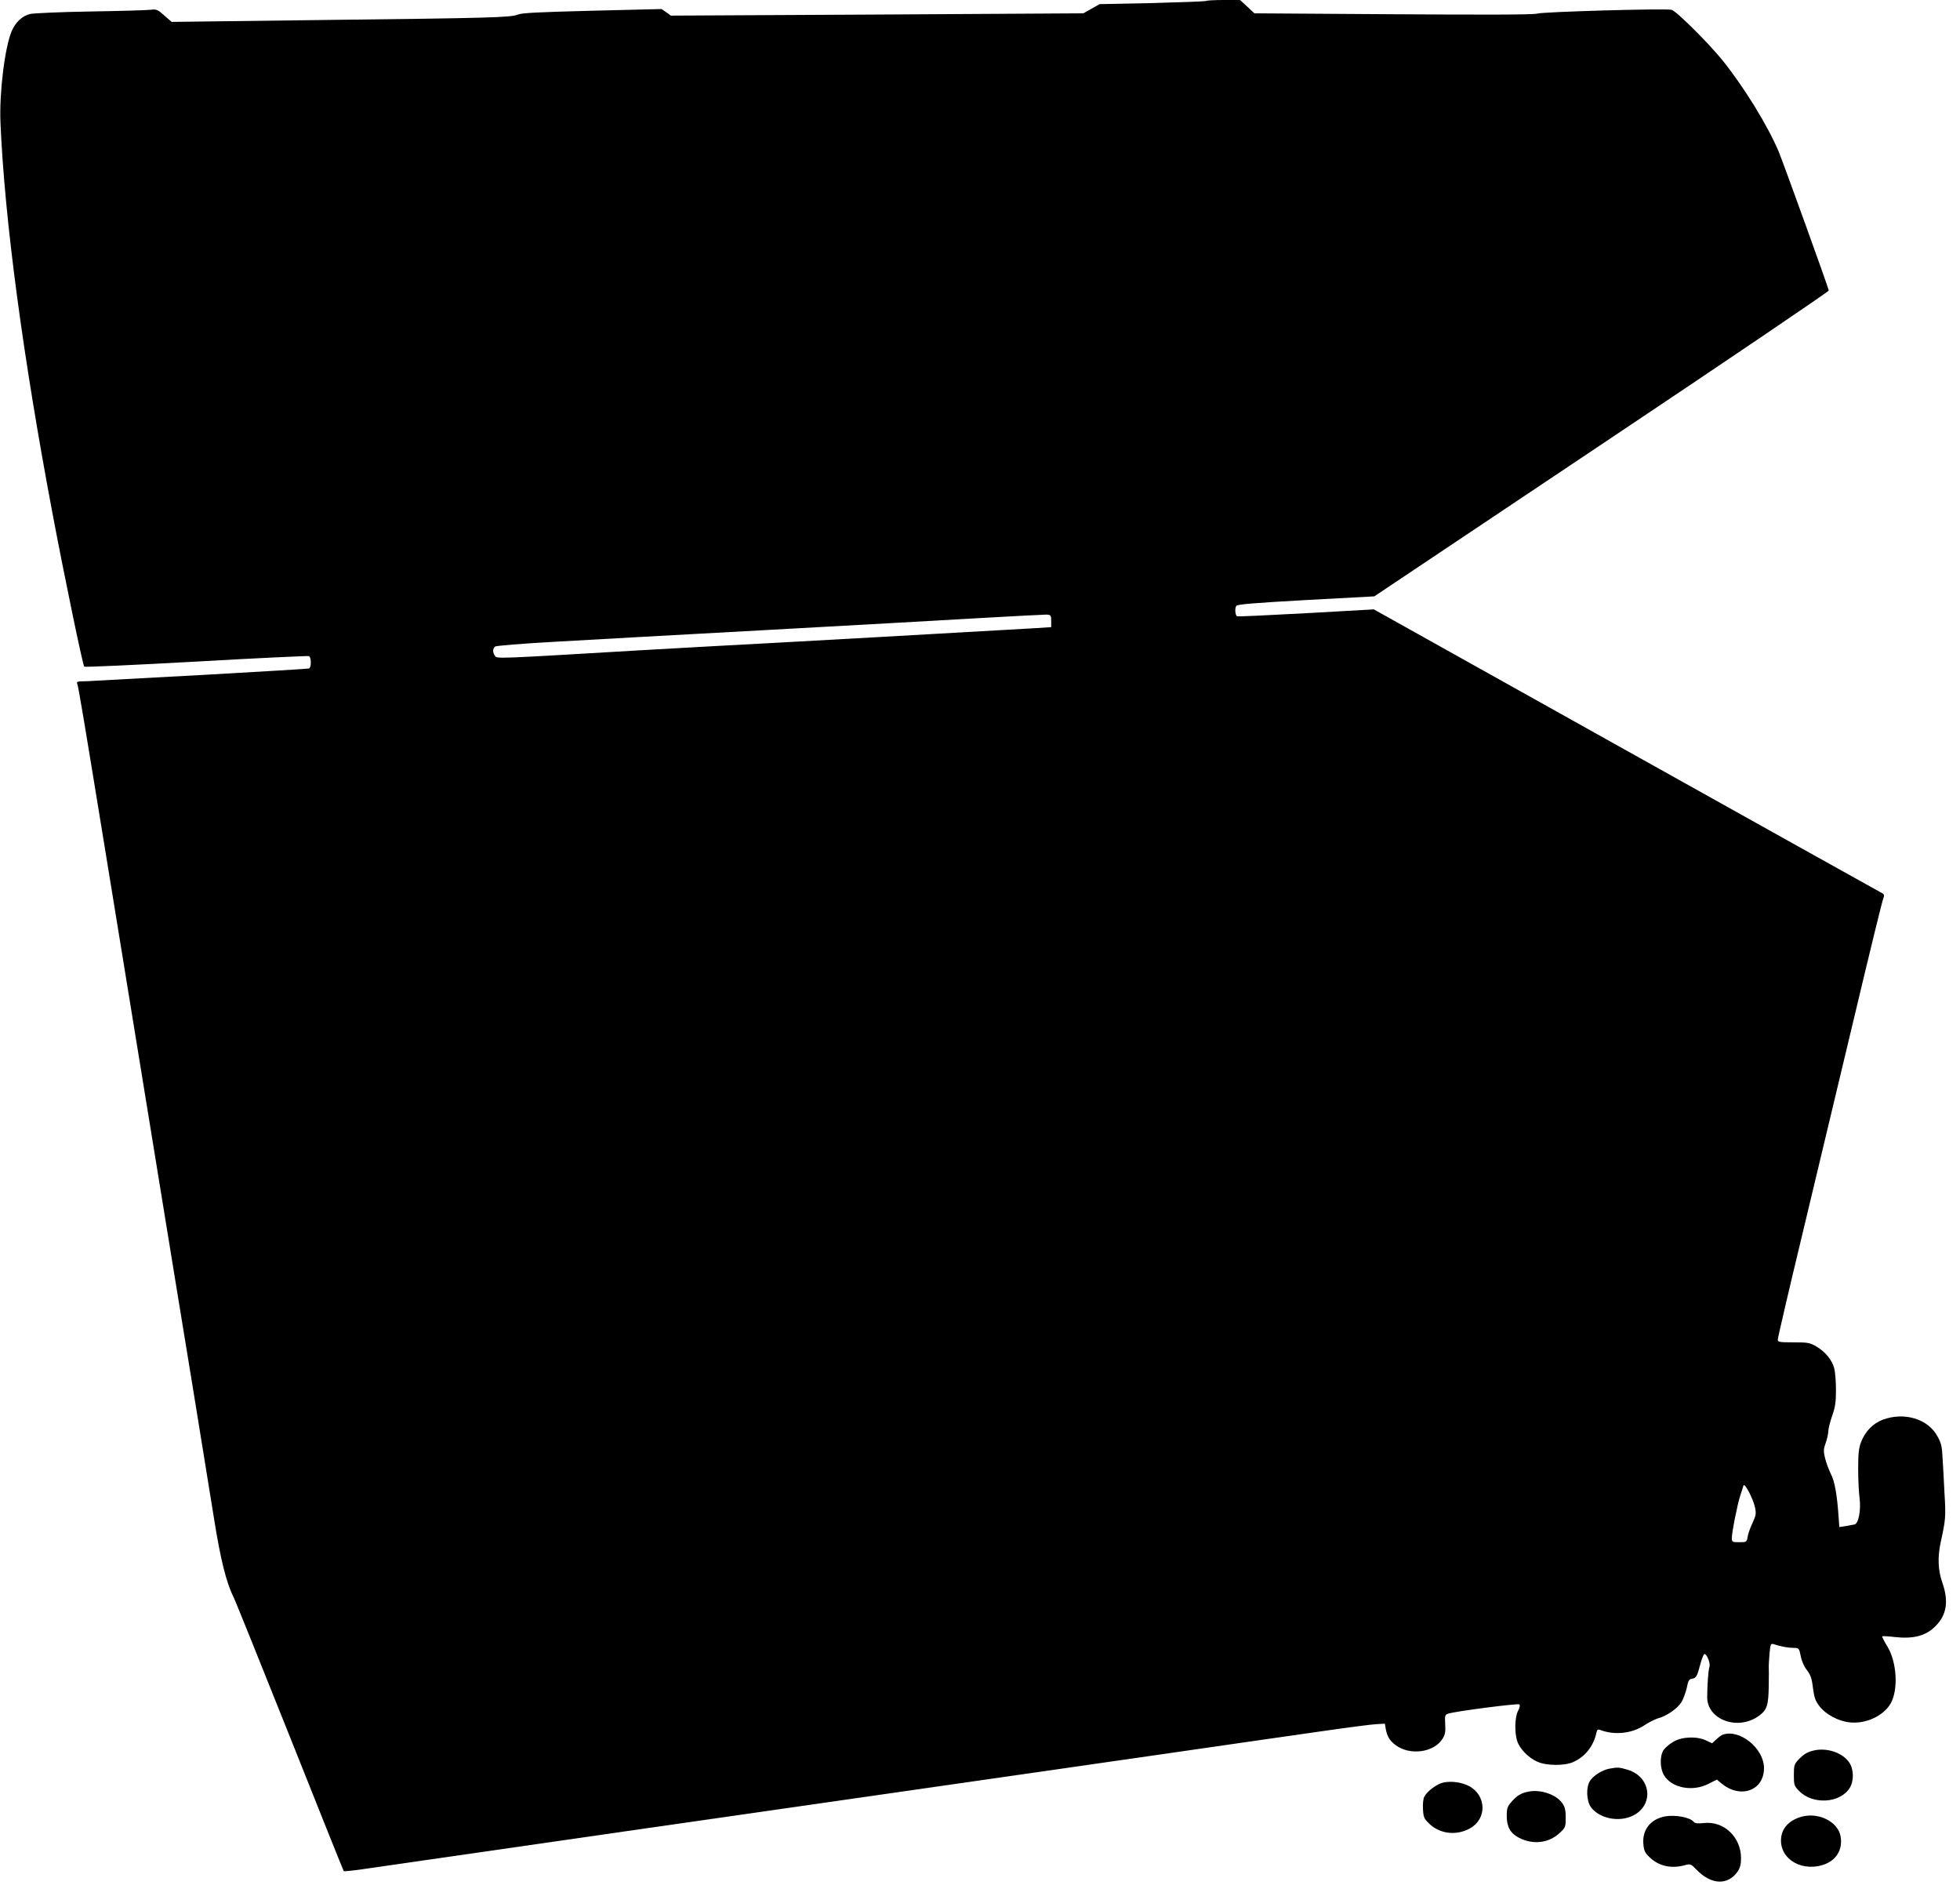 <?xml version="1.0" standalone="no"?>
<!DOCTYPE svg PUBLIC "-//W3C//DTD SVG 20010904//EN"
 "http://www.w3.org/TR/2001/REC-SVG-20010904/DTD/svg10.dtd">
<svg version="1.0" xmlns="http://www.w3.org/2000/svg"
 width="1280pt" height="1238pt" viewBox="0 0 1280 1238"
 preserveAspectRatio="xMidYMid meet">
<g transform="translate(0,1238) scale(0.1,-0.1)"
fill="#000000" stroke="none">
<path d="M7877 12374 c-3 -3 -161 -9 -351 -14 l-345 -7 -53 -30 -53 -30 -1347
-8 -1347 -7 -30 22 -31 21 -451 -11 c-349 -9 -460 -14 -486 -25 -46 -19 -167
-23 -1310 -36 l-952 -12 -48 42 c-44 39 -50 42 -93 37 -25 -3 -200 -8 -390
-11 -190 -3 -366 -11 -392 -16 -52 -12 -97 -54 -122 -113 -45 -108 -81 -402
-73 -596 27 -632 146 -1527 343 -2569 73 -387 194 -972 204 -984 3 -4 332 11
730 33 398 23 730 38 737 36 17 -7 17 -75 1 -81 -7 -2 -303 -20 -658 -40 -355
-19 -679 -37 -720 -39 -41 -3 -90 -5 -109 -5 -27 -1 -32 -4 -26 -18 8 -21 42
-225 199 -1188 64 -390 194 -1191 290 -1780 96 -588 215 -1322 266 -1630 50
-308 111 -686 136 -840 44 -279 82 -430 130 -525 12 -25 178 -436 369 -915
190 -478 348 -871 350 -873 2 -2 55 3 117 12 119 18 3131 451 5181 745 419 61
904 130 1077 155 173 25 340 47 370 48 l54 3 6 -35 c9 -48 25 -75 63 -104 93
-71 252 -50 308 41 17 26 20 46 17 95 -3 58 -2 62 22 69 50 16 455 68 463 60
5 -5 1 -24 -9 -42 -22 -40 -24 -144 -5 -200 16 -48 73 -107 130 -132 58 -27
178 -28 234 -3 78 34 133 104 152 189 4 22 10 27 23 22 94 -37 210 -25 293 31
28 18 67 38 87 44 57 15 126 63 153 106 13 21 28 64 35 94 8 44 15 56 32 58
29 4 36 17 56 95 10 37 22 67 27 67 16 0 40 -60 33 -83 -8 -22 -15 -128 -15
-200 1 -148 203 -220 339 -120 52 39 61 68 63 194 1 63 1 121 0 129 0 8 2 46
5 83 6 63 8 67 28 61 45 -15 93 -24 128 -24 36 0 37 -1 48 -54 6 -32 23 -70
40 -91 19 -23 31 -53 35 -83 13 -99 17 -113 48 -154 40 -52 122 -96 193 -104
106 -13 222 40 270 121 53 91 42 274 -22 377 -20 33 -34 61 -32 63 2 3 38 1
80 -4 124 -14 205 7 268 71 73 72 87 163 45 283 -29 81 -32 167 -11 265 32
146 34 166 25 315 -4 83 -10 189 -13 237 -3 71 -9 96 -33 139 -61 114 -217
161 -357 109 -65 -25 -115 -76 -142 -146 -15 -39 -19 -75 -19 -174 0 -69 4
-155 9 -191 10 -79 -6 -166 -32 -173 -10 -2 -36 -7 -59 -11 l-41 -6 -5 68
c-10 147 -26 233 -51 280 -13 27 -30 72 -37 101 -11 45 -11 59 4 100 9 26 17
61 17 77 0 17 12 62 25 100 20 56 25 89 25 168 0 54 -5 118 -11 141 -14 55
-57 108 -117 144 -43 25 -56 27 -150 27 -92 0 -102 2 -102 18 0 11 72 321 161
690 88 370 241 1010 340 1422 98 413 183 760 189 772 8 20 5 25 -23 39 -17 9
-769 428 -1669 931 l-1636 914 -443 -25 c-244 -13 -446 -23 -450 -20 -13 7
-16 54 -5 68 8 10 115 19 456 38 l445 24 1485 993 c817 546 1484 998 1483
1004 -3 21 -299 840 -327 907 -72 170 -222 414 -362 590 -92 115 -306 328
-338 336 -40 10 -847 -13 -878 -25 -19 -7 -322 -8 -937 -4 l-909 6 -47 44 -47
43 -108 0 c-58 0 -109 -3 -113 -6z m-1012 -4049 l0 -40 -110 -7 c-123 -8
-1815 -103 -2110 -118 -104 -6 -305 -17 -445 -25 -963 -57 -954 -57 -967 -38
-17 22 -16 48 0 61 7 6 170 19 382 31 204 12 820 46 1370 76 550 30 1185 66
1410 79 226 13 424 23 440 23 28 -2 30 -5 30 -42z m4596 -5787 c9 -41 7 -52
-16 -102 -14 -30 -29 -71 -32 -91 -6 -34 -6 -35 -54 -35 -47 0 -49 1 -49 28 0
38 36 217 55 277 9 28 19 57 21 65 7 21 63 -85 75 -142z"/>
<path d="M11250 1053 c-8 -3 -27 -17 -42 -31 l-27 -25 -38 18 c-60 29 -158 26
-215 -8 -25 -14 -53 -39 -64 -54 -25 -39 -24 -118 2 -163 49 -85 188 -112 293
-57 l53 27 29 -24 c124 -104 279 -49 279 99 0 129 -160 258 -270 218z"/>
<path d="M11850 951 c-46 -10 -69 -23 -105 -61 -27 -29 -30 -37 -30 -100 0
-65 2 -71 34 -104 89 -92 269 -81 331 20 28 45 27 121 -3 165 -42 63 -142 98
-227 80z"/>
<path d="M10509 831 c-46 -9 -102 -44 -125 -79 -27 -40 -24 -130 5 -171 48
-67 159 -97 249 -67 165 55 158 261 -11 311 -54 16 -63 16 -118 6z"/>
<path d="M9427 741 c-42 -9 -105 -55 -125 -92 -8 -15 -11 -47 -9 -83 3 -54 7
-62 44 -97 70 -65 177 -76 264 -27 110 62 107 213 -6 275 -47 25 -114 35 -168
24z"/>
<path d="M9980 681 c-49 -10 -72 -25 -109 -66 -27 -31 -31 -43 -31 -93 0 -71
24 -113 80 -142 91 -47 194 -35 264 30 40 37 41 41 41 102 0 49 -5 70 -23 95
-40 56 -143 91 -222 74z"/>
<path d="M10871 519 c-92 -18 -146 -87 -139 -177 4 -49 10 -60 45 -93 59 -55
140 -72 226 -48 37 10 39 9 77 -30 96 -99 204 -103 268 -11 16 24 22 47 22 87
0 138 -113 245 -244 229 -40 -4 -57 -2 -66 9 -24 29 -122 47 -189 34z"/>
<path d="M11780 521 c-79 -17 -134 -64 -146 -127 -26 -137 115 -238 268 -192
88 26 134 99 118 188 -16 90 -132 153 -240 131z"/>
</g>
</svg>

